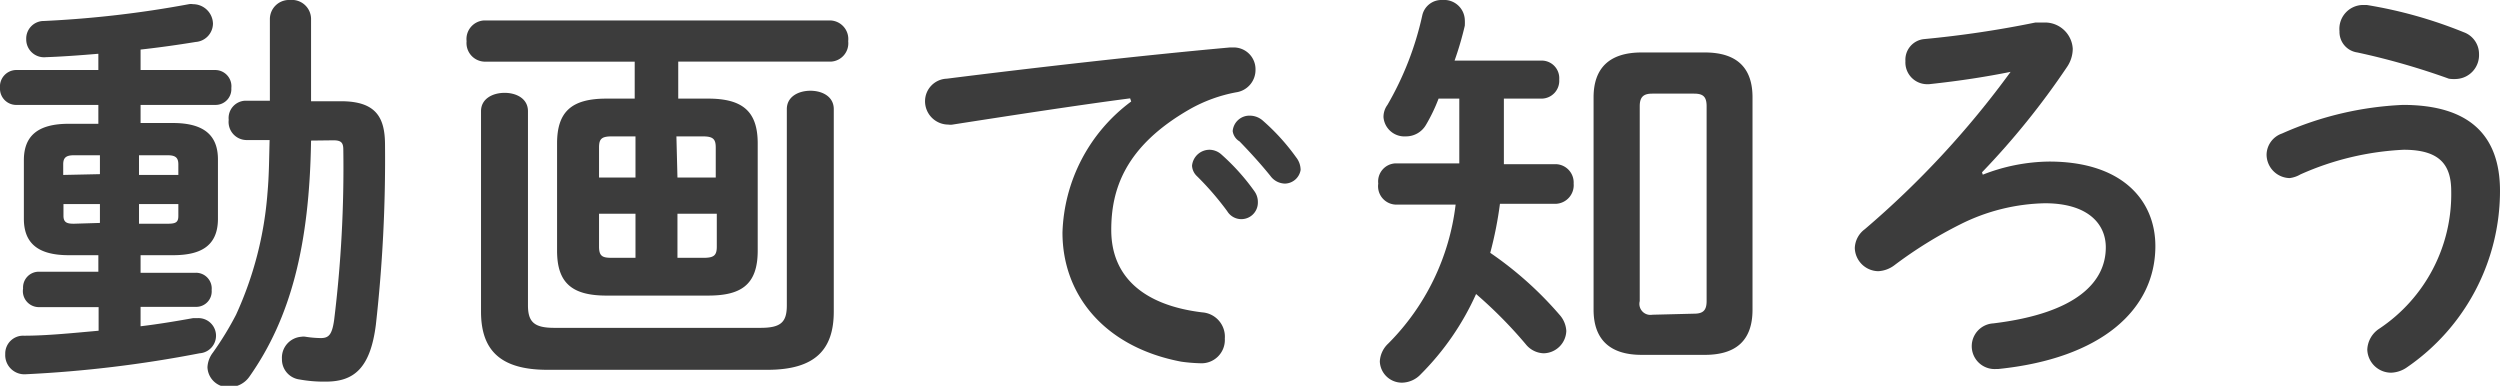 <svg viewBox="0 0 95.32 14.71" xmlns="http://www.w3.org/2000/svg"><g fill="#3c3c3c"><path d="m3.75 4h-3.16a.62.62 0 0 1 -.59-.65.63.63 0 0 1 .59-.68h3.16v-.62c-.71.06-1.4.11-2 .13a.68.68 0 0 1 -.75-.69.67.67 0 0 1 .68-.69 40.66 40.66 0 0 0 5.52-.64.44.44 0 0 1 .16 0 .76.76 0 0 1 .76.74.71.71 0 0 1 -.66.7c-.67.11-1.38.21-2.1.29v.78h2.87a.62.62 0 0 1 .59.69.6.6 0 0 1 -.59.64h-2.87v.69h1.23c1.2 0 1.72.48 1.72 1.39v2.26c0 1.1-.74 1.39-1.72 1.39h-1.23v.67h2.11a.6.6 0 0 1 .6.66.59.59 0 0 1 -.6.64h-2.11v.74c.67-.08 1.33-.19 2-.31h.16a.67.67 0 0 1 .09 1.34 46.41 46.41 0 0 1 -6.64.8.73.73 0 0 1 -.77-.77.68.68 0 0 1 .71-.7c.86 0 1.85-.1 2.85-.19v-.9h-2.29a.61.61 0 0 1 -.59-.71.6.6 0 0 1 .59-.64h2.28v-.63h-1.13c-1.2 0-1.71-.48-1.71-1.39v-2.23c0-.91.51-1.39 1.71-1.39h1.13zm.06 2.64v-.72h-1c-.31 0-.4.11-.4.35v.4zm0 1.86v-.72h-1.39v.45c0 .27.16.3.4.3zm1.49-1.83h1.5v-.4c0-.24-.09-.35-.4-.35h-1.1zm1.1 1.86c.31 0 .4-.06.4-.3v-.45h-1.5v.75zm5.46-3.17c-.06 4-.78 6.77-2.35 9a.93.93 0 0 1 -.77.4.79.79 0 0 1 -.83-.76 1 1 0 0 1 .21-.56 11.89 11.89 0 0 0 .88-1.44 13.59 13.59 0 0 0 1.2-4.66c.06-.66.06-1.31.08-2h-.88a.69.69 0 0 1 -.68-.77.66.66 0 0 1 .63-.73h.94v-3.1a.73.73 0 0 1 .77-.74.73.73 0 0 1 .8.71v3.15h1.06.08c1.35 0 1.68.63 1.68 1.67a56.52 56.52 0 0 1 -.35 6.86c-.21 1.64-.83 2.16-1.9 2.16a5.15 5.15 0 0 1 -1-.08.77.77 0 0 1 -.68-.78.8.8 0 0 1 .74-.85.44.44 0 0 1 .16 0 4.13 4.13 0 0 0 .58.05c.3 0 .43-.12.51-.69a47.61 47.61 0 0 0 .35-6.49c0-.27-.08-.36-.38-.36z"/><path d="m23.12 11.27c-1.34 0-1.88-.51-1.88-1.71v-4.09c0-1.2.54-1.71 1.88-1.71h1.08v-1.41h-5.75a.71.71 0 0 1 -.66-.78.71.71 0 0 1 .66-.79h13.22a.71.71 0 0 1 .67.79.7.7 0 0 1 -.67.78h-5.81v1.41h1.14c1.34 0 1.89.51 1.89 1.71v4.09c0 1.32-.66 1.71-1.89 1.71zm6.88-7.11c0-.48.45-.7.9-.7s.89.22.89.7v7.72c0 1.44-.7 2.22-2.53 2.22h-8.39c-1.83 0-2.53-.78-2.53-2.22v-7.64c0-.48.45-.7.9-.7s.89.22.89.7v7.4c0 .64.24.86 1 .86h7.87c.78 0 1-.22 1-.86zm-5.77 2.61v-1.57h-.9c-.4 0-.49.1-.49.43v1.14zm0 3.06v-1.68h-1.39v1.25c0 .38.14.43.49.43zm1.6-3.06h1.46v-1.14c0-.33-.1-.43-.5-.43h-1zm0 1.38v1.68h1c.4 0 .5-.1.5-.43v-1.25z"/><path d="m43.09 3.75c-1.92.25-4.46.64-6.77 1a.47.47 0 0 1 -.16 0 .89.89 0 0 1 -.89-.91.86.86 0 0 1 .83-.84c3.33-.42 7.46-.89 10.79-1.19h.11a.83.83 0 0 1 .87.85.86.86 0 0 1 -.74.86 5.71 5.71 0 0 0 -1.76.64c-2.5 1.43-3 3.09-3 4.61 0 1.78 1.23 2.87 3.47 3.14a.93.93 0 0 1 .86 1 .89.89 0 0 1 -.94.94 6.37 6.37 0 0 1 -.72-.06c-2.91-.55-4.53-2.53-4.53-4.92a6.46 6.46 0 0 1 2.62-5zm2.36 2.57a.67.67 0 0 1 .67-.61.69.69 0 0 1 .45.18 8.32 8.32 0 0 1 1.25 1.39.7.7 0 0 1 .14.44.63.63 0 0 1 -1.17.33 11.09 11.09 0 0 0 -1.18-1.36.59.59 0 0 1 -.16-.37zm1.55-1.32a.64.64 0 0 1 .67-.59.75.75 0 0 1 .48.19 8.14 8.14 0 0 1 1.27 1.4.78.78 0 0 1 .17.48.62.62 0 0 1 -.59.52.7.7 0 0 1 -.56-.29c-.37-.46-.81-.94-1.18-1.32a.54.54 0 0 1 -.26-.39z"/><path d="m58.79 2.31a.67.67 0 0 1 .66.72.68.68 0 0 1 -.66.73h-1.45v1.71.79h2a.7.7 0 0 1 .66.74.71.71 0 0 1 -.66.77h-2.15a14.38 14.38 0 0 1 -.37 1.87 13.66 13.66 0 0 1 2.64 2.36 1 1 0 0 1 .26.62.88.88 0 0 1 -.86.85.91.91 0 0 1 -.69-.35 16.93 16.93 0 0 0 -1.89-1.91 10.26 10.26 0 0 1 -2.11 3.06 1 1 0 0 1 -.71.32.84.84 0 0 1 -.85-.81 1 1 0 0 1 .32-.68 9 9 0 0 0 2.57-5.3h-2.31a.7.7 0 0 1 -.64-.8.69.69 0 0 1 .64-.77h2.45c0-.31 0-.63 0-.93v-1.54h-.79a6.49 6.49 0 0 1 -.48 1 .88.88 0 0 1 -.77.44.8.8 0 0 1 -.85-.73.77.77 0 0 1 .15-.47 11.83 11.83 0 0 0 1.33-3.42.75.75 0 0 1 .77-.58.79.79 0 0 1 .85.75 2.08 2.08 0 0 1 0 .23 12.33 12.33 0 0 1 -.39 1.33zm3.8 11.22c-1.25 0-1.83-.63-1.83-1.72v-8.1c0-1.09.58-1.71 1.83-1.71h2.41c1.26 0 1.82.62 1.82 1.71v8.1c0 1.2-.66 1.72-1.82 1.72zm2-1.57c.34 0 .48-.12.48-.48v-7.43c0-.37-.14-.48-.48-.48h-1.59c-.32 0-.48.11-.48.48v7.43a.42.42 0 0 0 .48.52z"/><path d="m75.6 6.66a7.09 7.09 0 0 1 2.53-.5c2.82 0 4.05 1.51 4.05 3.22 0 2.43-2.06 4.29-6 4.69h-.08a.87.87 0 0 1 -.1-1.74c3.23-.39 4.29-1.61 4.29-2.9 0-.9-.69-1.68-2.32-1.68a7.5 7.5 0 0 0 -3.22.8 16.21 16.21 0 0 0 -2.53 1.57 1.11 1.11 0 0 1 -.61.22.91.91 0 0 1 -.89-.88.93.93 0 0 1 .38-.72 34.82 34.82 0 0 0 5.56-6c-.9.18-1.89.34-3.11.47h-.1a.83.83 0 0 1 -.8-.88.79.79 0 0 1 .72-.84 39.94 39.94 0 0 0 4.23-.63h.31a1.06 1.06 0 0 1 1.12 1 1.25 1.25 0 0 1 -.23.71 29.54 29.54 0 0 1 -3.23 4z"/><path d="m87.3 6.79a.9.9 0 0 1 -.88-.9.87.87 0 0 1 .59-.8 12.65 12.65 0 0 1 4.61-1.09c2.51 0 3.7 1.14 3.7 3.28a8.16 8.16 0 0 1 -3.54 6.72 1.12 1.12 0 0 1 -.61.21.91.91 0 0 1 -.91-.88 1 1 0 0 1 .46-.8 6.16 6.16 0 0 0 2.74-5.24c0-1-.43-1.58-1.81-1.58a10.88 10.88 0 0 0 -3.94.94 1.07 1.07 0 0 1 -.41.14zm6.64-5.56a.88.88 0 0 1 .58.83.91.91 0 0 1 -.84.95 1.3 1.3 0 0 1 -.31-.01 27.26 27.26 0 0 0 -3.49-1 .79.79 0 0 1 -.68-.81.91.91 0 0 1 .88-1h.16a17.15 17.15 0 0 1 3.7 1.04z"/></g></svg>